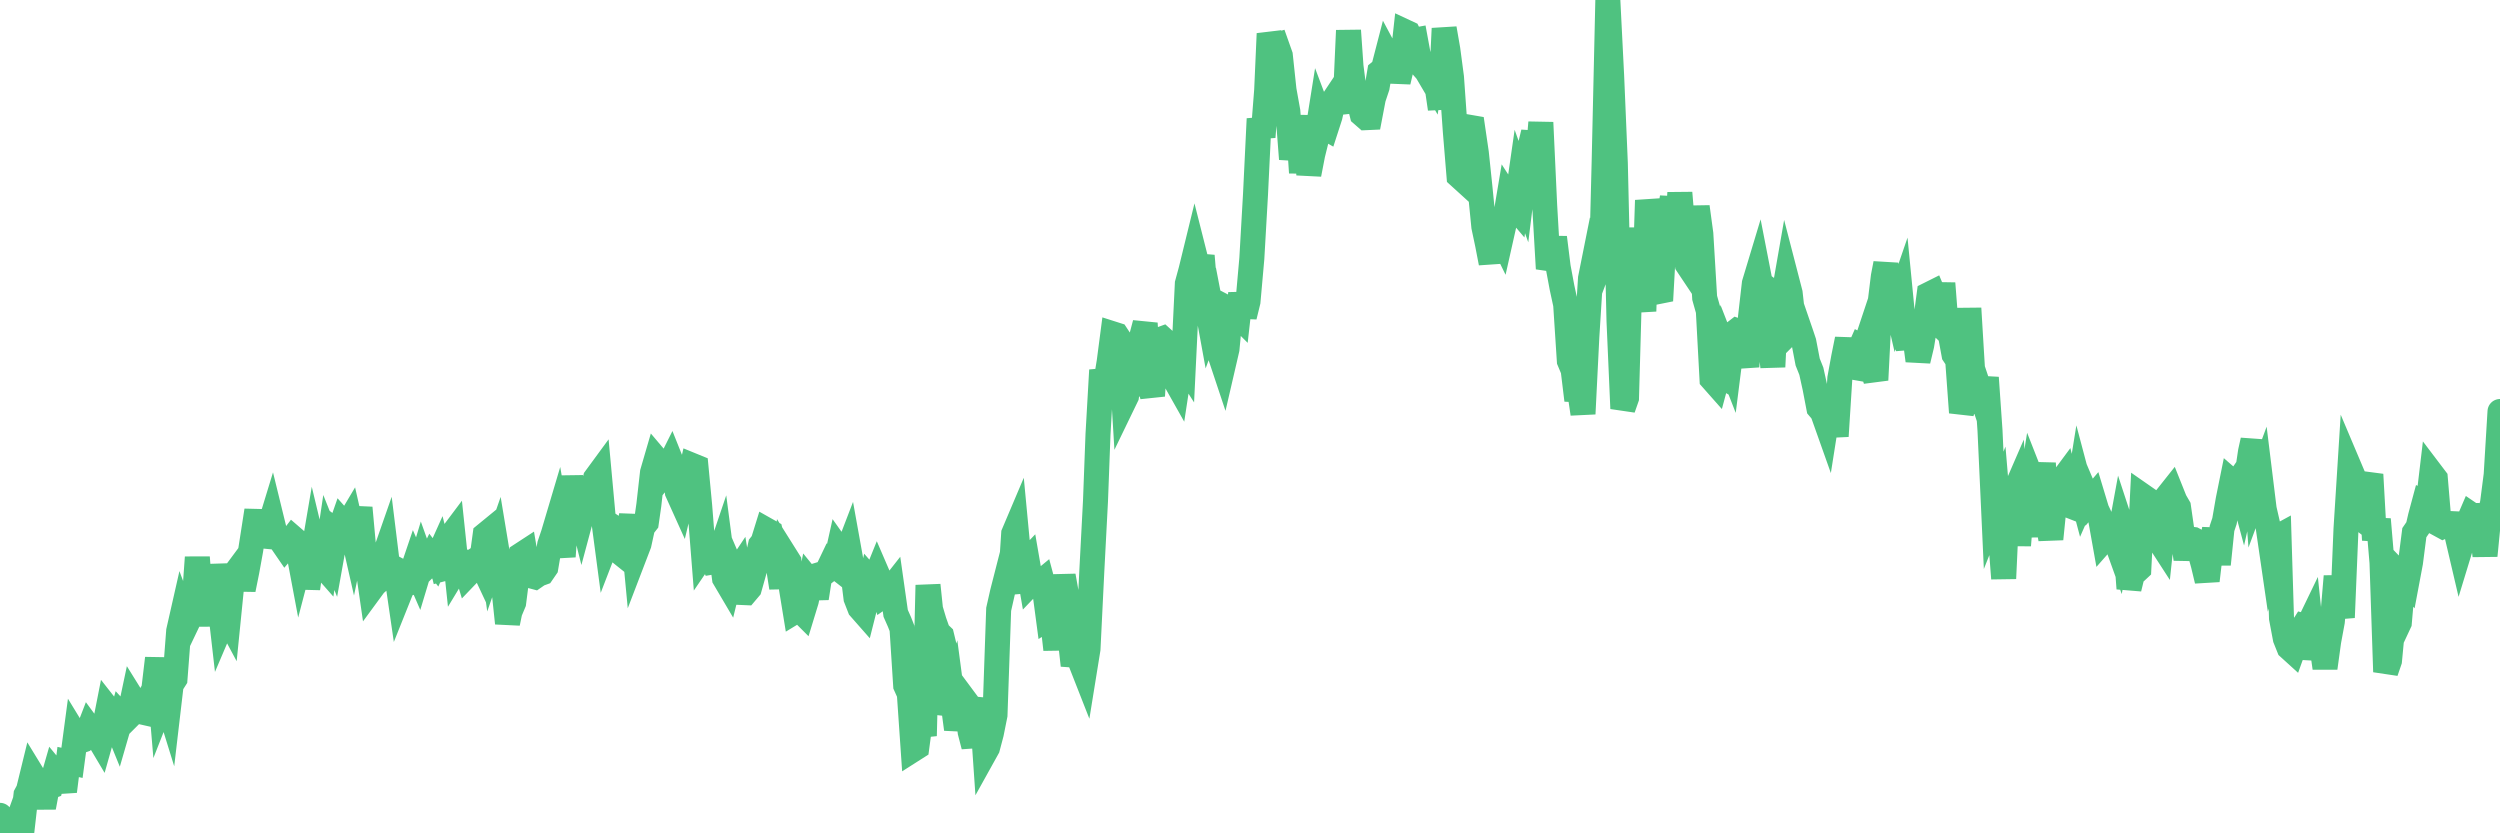 <?xml version="1.0"?><svg width="150px" height="50px" xmlns="http://www.w3.org/2000/svg" xmlns:xlink="http://www.w3.org/1999/xlink"> <polyline fill="none" stroke="#4fc280" stroke-width="1.5px" stroke-linecap="round" stroke-miterlimit="5" points="0.00,48.92 0.22,49.98 0.45,49.95 0.67,50.00 0.89,49.77 1.12,49.13 1.34,49.63 1.56,47.69 1.71,47.41 1.94,46.47 2.16,46.83 2.38,47.29 2.61,48.44 2.83,47.26 3.05,47.18 3.28,46.38 3.42,46.55 3.65,46.63 3.87,47.48 4.09,45.72 4.32,45.77 4.54,44.12 4.76,44.48 4.99,44.40 5.14,44.25 5.36,43.68 5.58,43.98 5.81,44.12 6.03,44.49 6.25,43.71 6.48,42.54 6.70,42.82 6.85,43.18 7.07,43.72 7.29,42.96 7.52,43.21 7.74,42.99 7.96,41.95 8.19,42.32 8.41,42.47 8.56,42.73 8.78,42.78 9.01,41.78 9.23,41.36 9.45,39.50 9.68,42.22 9.90,41.66 10.12,42.37 10.27,41.09 10.50,40.73 10.72,37.86 10.94,36.89 11.17,37.51 11.39,37.05 11.61,36.66 11.84,33.44 11.98,35.31 12.21,37.53 12.43,35.16 12.65,37.01 12.88,33.90 13.10,35.49 13.32,37.41 13.55,36.87 13.70,37.15 13.92,34.96 14.14,34.36 14.37,34.05 14.59,35.37 14.81,34.28 15.04,33.01 15.26,31.60 15.41,30.63 15.63,32.75 15.86,31.99 16.08,31.89 16.30,31.17 16.53,32.11 16.75,32.30 16.90,32.51 17.12,32.83 17.34,32.57 17.57,32.27 17.79,32.46 18.01,33.63 18.24,32.75 18.46,35.31 18.61,34.23 18.83,32.94 19.06,33.90 19.28,33.84 19.50,34.09 19.73,32.55 19.95,33.10 20.17,31.87 20.32,31.98 20.54,31.35 20.77,31.61 20.99,31.24 21.21,32.21 21.44,31.11 21.66,31.12 21.88,33.54 22.03,33.77 22.26,35.36 22.48,35.06 22.70,34.87 22.93,33.72 23.15,33.09 23.37,34.88 23.60,34.06 23.75,34.14 23.97,35.65 24.19,35.10 24.42,35.03 24.64,34.54 24.86,33.89 25.09,34.42 25.31,33.69 25.46,34.11 25.68,33.89 25.90,33.44 26.13,33.74 26.35,33.25 26.57,34.13 26.80,34.07 27.02,32.22 27.17,32.02 27.39,34.11 27.62,33.73 27.84,33.73 28.06,34.46 28.29,34.22 28.51,33.62 28.73,33.46 28.88,33.78 29.11,32.09 29.33,31.91 29.55,33.50 29.78,32.84 30.00,34.17 30.22,35.22 30.45,37.39 30.59,36.71 30.82,36.16 31.04,34.43 31.26,33.30 31.49,33.15 31.71,34.46 31.93,34.57 32.08,34.61 32.31,34.45 32.53,34.37 32.75,34.05 32.98,32.69 33.20,32.04 33.42,31.30 33.65,32.63 33.79,33.39 34.02,30.17 34.24,28.63 34.46,29.91 34.69,30.03 34.91,30.91 35.13,30.09 35.36,29.85 35.51,29.63 35.73,28.70 35.95,28.40 36.18,30.90 36.40,32.56 36.62,31.99 36.85,32.39 37.07,33.04 37.22,33.16 37.44,32.05 37.67,32.20 37.89,30.92 38.11,33.24 38.34,32.64 38.56,31.63 38.78,31.35 38.93,30.30 39.15,28.35 39.38,27.56 39.60,27.82 39.82,28.42 40.05,28.13 40.27,27.69 40.49,28.24 40.64,29.52 40.87,30.03 41.09,29.11 41.31,28.93 41.54,27.93 41.76,28.02 41.98,30.34 42.21,33.25 42.36,33.03 42.58,33.19 42.80,33.71 43.03,33.67 43.25,33.02 43.47,34.70 43.70,35.09 43.92,34.19 44.07,34.54 44.29,34.21 44.51,35.55 44.74,35.56 44.96,35.30 45.18,34.52 45.41,33.69 45.63,32.71 45.78,32.52 46.00,31.81 46.23,31.94 46.45,32.84 46.67,33.79 46.90,35.26 47.12,33.35 47.34,33.70 47.49,35.33 47.71,36.68 47.94,36.54 48.16,36.76 48.38,36.04 48.61,34.91 48.83,35.18 48.98,35.89 49.20,34.47 49.43,34.40 49.65,34.23 49.87,33.77 50.10,33.95 50.32,32.96 50.54,33.27 50.69,33.49 50.92,32.89 51.14,34.11 51.36,35.89 51.59,36.48 51.81,36.73 52.03,35.86 52.26,34.83 52.40,34.99 52.63,34.42 52.85,34.93 53.07,35.69 53.30,35.53 53.52,35.25 53.74,36.80 53.97,37.32 54.12,37.70 54.34,41.13 54.56,41.62 54.79,44.97 55.01,44.83 55.23,43.17 55.46,44.15 55.68,35.11 55.83,36.55 56.05,37.29 56.28,37.94 56.50,38.15 56.72,39.06 56.95,42.86 57.17,42.09 57.39,43.75 57.54,43.10 57.76,41.83 57.99,42.14 58.21,43.92 58.43,44.77 58.66,42.79 58.88,41.95 59.10,45.14 59.25,44.87 59.48,44.00 59.70,42.90 59.92,36.56 60.15,35.54 60.37,34.68 60.59,35.58 60.82,32.02 60.96,31.69 61.19,34.12 61.41,33.88 61.63,33.65 61.86,34.98 62.08,34.75 62.30,35.06 62.53,34.87 62.68,35.43 62.90,37.08 63.12,36.94 63.35,38.97 63.57,36.27 63.79,34.55 64.02,35.84 64.17,37.93 64.39,39.92 64.61,39.06 64.84,39.74 65.06,40.30 65.28,38.94 65.51,34.25 65.73,30.05 65.88,26.06 66.10,22.21 66.32,23.12 66.55,21.71 66.77,20.03 66.99,20.10 67.22,20.45 67.44,24.08 67.59,23.77 67.81,22.28 68.04,22.69 68.26,23.70 68.48,20.27 68.71,19.40 68.93,22.96 69.15,23.75 69.30,21.37 69.53,20.40 69.75,20.32 69.97,20.52 70.20,22.45 70.42,22.65 70.64,23.04 70.87,21.53 71.01,21.75 71.24,17.02 71.46,16.21 71.68,15.31 71.91,16.22 72.13,15.35 72.35,18.00 72.58,19.26 72.73,18.85 72.95,19.99 73.17,21.20 73.40,21.89 73.62,20.94 73.84,18.60 74.07,18.72 74.29,18.94 74.44,17.61 74.66,18.99 74.88,18.09 75.11,15.51 75.33,11.67 75.55,7.13 75.78,8.22 76.00,5.41 76.15,2.02 76.37,2.78 76.60,2.71 76.82,3.33 77.04,5.40 77.27,6.68 77.49,9.54 77.71,8.45 77.86,6.95 78.09,10.36 78.31,8.00 78.53,10.46 78.76,9.27 78.98,8.38 79.20,7.00 79.43,7.61 79.57,7.69 79.80,6.98 80.02,5.99 80.24,5.66 80.47,5.93 80.69,6.75 80.91,1.83 81.06,3.98 81.29,5.76 81.51,5.98 81.73,6.86 81.96,7.06 82.18,7.05 82.40,5.90 82.63,5.21 82.78,4.32 83.00,4.14 83.22,3.29 83.45,3.72 83.67,3.42 83.89,4.90 84.12,3.91 84.34,1.92 84.49,1.99 84.71,2.44 84.93,2.40 85.16,3.65 85.38,4.03 85.60,4.28 85.83,4.67 86.05,3.19 86.20,5.03 86.42,6.53 86.65,1.71 86.87,2.98 87.09,4.64 87.32,7.89 87.54,10.56 87.76,10.76 87.91,9.45 88.13,7.63 88.36,7.67 88.58,9.17 88.80,11.27 89.03,13.60 89.25,14.64 89.47,15.78 89.62,12.96 89.85,13.79 90.07,14.24 90.29,13.26 90.52,11.89 90.74,12.23 90.96,12.49 91.19,10.89 91.34,11.31 91.56,9.53 91.78,8.91 92.01,7.95 92.23,9.94 92.45,7.35 92.68,12.32 92.90,16.12 93.05,15.70 93.27,14.25 93.49,16.02 93.72,17.25 93.94,18.27 94.16,21.65 94.39,22.20 94.61,24.01 94.76,23.34 94.98,24.83 95.21,20.22 95.43,16.70 95.65,15.60 95.88,16.15 96.10,15.57 96.25,9.66 96.47,-0.00 96.70,4.58 96.92,9.79 97.14,19.25 97.37,24.51 97.59,23.88 97.81,16.01 97.96,13.69 98.18,17.26 98.41,17.17 98.63,18.67 98.85,12.02 99.08,13.40 99.30,15.48 99.52,17.49 99.67,17.46 99.90,13.31 100.12,13.14 100.34,11.85 100.57,15.01 100.79,11.57 101.01,14.21 101.24,15.87 101.38,16.08 101.61,14.57 101.83,12.41 102.05,14.03 102.28,17.87 102.50,18.65 102.72,22.74 102.95,23.00 103.10,22.44 103.32,22.57 103.54,21.16 103.77,21.75 103.99,20.01 104.21,19.84 104.44,19.92 104.66,21.27 104.81,21.99 105.03,19.02 105.26,17.01 105.48,16.28 105.70,17.41 105.93,18.90 106.15,20.01 106.37,22.01 106.52,18.97 106.74,17.83 106.97,18.00 107.19,16.74 107.41,17.59 107.64,19.65 107.86,19.43 108.08,20.07 108.23,20.52 108.46,21.72 108.68,22.27 108.90,23.27 109.13,24.47 109.35,24.73 109.57,25.35 109.80,23.89 109.95,24.80 110.17,26.17 110.39,22.70 110.62,21.44 110.84,20.35 111.06,22.01 111.29,22.05 111.51,21.11 111.66,20.77 111.88,20.88 112.10,20.22 112.33,22.11 112.55,22.80 112.77,18.47 113.00,16.59 113.15,15.81 113.37,18.95 113.59,17.40 113.82,18.40 114.04,17.76 114.26,20.01 114.49,20.88 114.71,18.69 114.86,19.96 115.08,21.64 115.30,20.72 115.53,19.32 115.75,17.66 115.97,17.55 116.20,18.10 116.42,18.36 116.57,17.00 116.79,19.85 117.02,20.07 117.24,21.27 117.46,21.60 117.69,24.75 117.91,24.03 118.13,18.50 118.28,20.99 118.51,24.77 118.73,23.26 118.95,23.92 119.18,22.66 119.40,25.83 119.62,30.62 119.85,30.04 119.99,31.70 120.22,34.71 120.44,29.97 120.66,30.03 120.89,29.50 121.11,32.72 121.33,30.00 121.56,32.19 121.71,30.15 121.93,28.79 122.15,29.35 122.38,29.62 122.60,27.80 122.82,31.05 123.05,32.34 123.27,30.16 123.42,29.08 123.64,28.93 123.87,28.62 124.09,29.53 124.31,30.39 124.54,30.48 124.76,29.12 124.98,29.95 125.13,29.61 125.35,30.13 125.58,29.86 125.80,30.59 126.02,31.06 126.25,32.35 126.47,32.10 126.69,32.10 126.84,32.13 127.07,32.77 127.29,31.57 127.51,32.24 127.74,35.31 127.96,34.41 128.18,34.27 128.33,34.13 128.55,29.75 128.78,29.91 129.00,32.00 129.22,32.13 129.45,32.27 129.67,32.61 129.89,30.54 130.04,29.78 130.27,29.49 130.49,30.04 130.71,30.42 130.94,32.02 131.16,33.54 131.38,32.34 131.61,32.37 131.76,32.45 131.98,33.08 132.20,33.88 132.43,34.84 132.65,32.95 132.87,31.75 133.10,33.86 133.32,31.71 133.47,31.26 133.69,29.99 133.91,28.90 134.14,29.10 134.36,28.78 134.58,29.60 134.81,28.58 135.03,27.10 135.18,26.42 135.40,29.37 135.63,28.75 135.85,30.54 136.07,31.50 136.30,33.08 136.52,32.29 136.74,32.17 136.89,37.09 137.12,38.31 137.34,38.86 137.56,39.06 137.79,38.42 138.01,37.90 138.23,37.55 138.46,37.61 138.60,37.32 138.83,39.52 139.05,38.51 139.27,38.44 139.50,40.08 139.72,38.48 139.94,37.29 140.17,34.58 140.32,35.99 140.54,37.05 140.76,31.73 140.99,28.10 141.21,28.62 141.43,30.92 141.66,31.10 141.88,30.23 142.03,29.14 142.25,28.47 142.47,32.40 142.70,31.16 142.92,33.75 143.14,40.31 143.37,39.64 143.59,37.31 143.74,37.83 143.96,37.36 144.19,34.69 144.41,34.92 144.63,33.75 144.86,31.96 145.08,31.64 145.23,30.99 145.45,30.17 145.68,30.28 145.90,28.42 146.12,28.71 146.35,31.46 146.57,31.58 146.79,31.48 146.94,31.41 147.16,31.42 147.39,31.99 147.61,32.93 147.83,32.21 148.06,31.40 148.28,30.89 148.50,31.04 148.65,30.33 148.88,31.52 149.10,33.34 149.32,31.09 149.55,30.20 149.77,28.49 150.00,24.69 "/></svg>